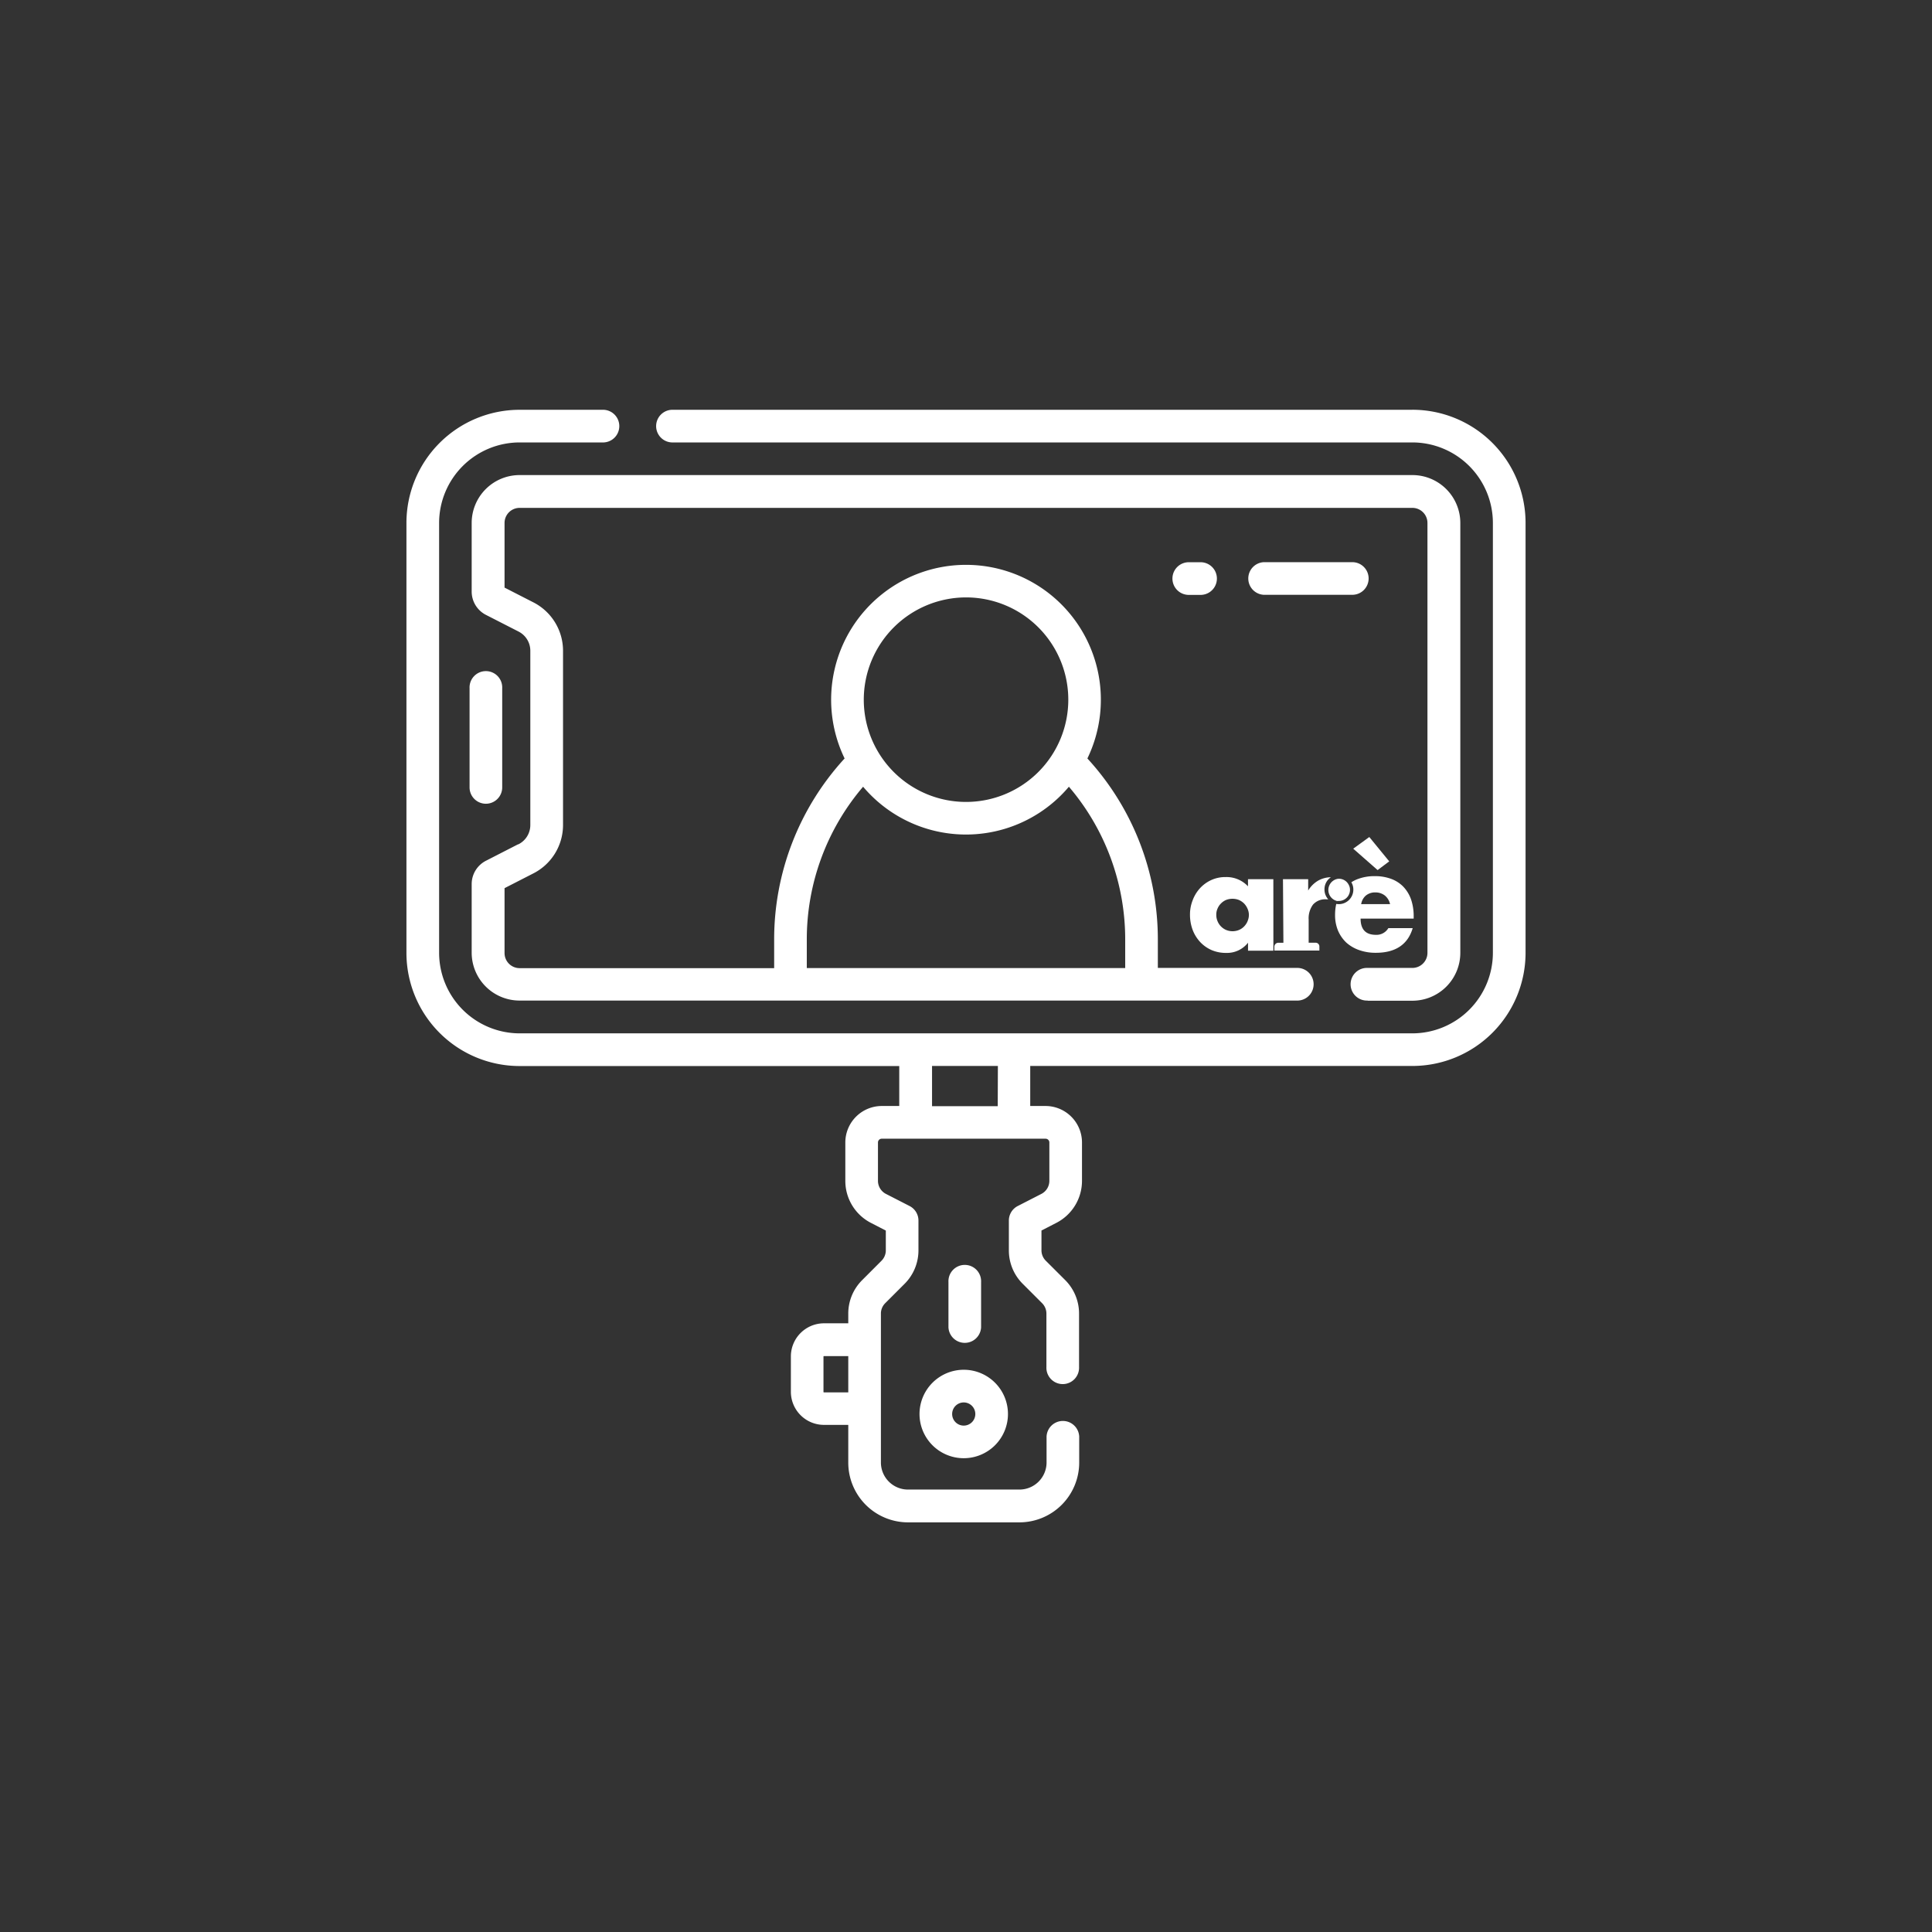 <svg id="Layer_1" data-name="Layer 1" xmlns="http://www.w3.org/2000/svg" viewBox="0 0 512 512"><rect x="0" y="0" width="512" height="512" fill="#333333" stroke="none"/><defs><style>.cls-1{fill:#fff;}</style></defs><path class="cls-1" d="M374.29,108.6H178.42a4.33,4.33,0,1,0,0,8.65H374.29a21.36,21.36,0,0,1,21.34,21.34V252.51a21.37,21.37,0,0,1-21.34,21.34H137.71a21.37,21.37,0,0,1-21.34-21.34V138.59a21.36,21.36,0,0,1,21.34-21.34H160a4.33,4.33,0,0,0,0-8.65H137.71a30,30,0,0,0-30,30V252.51a30,30,0,0,0,30,30h100.6V293.1h-4.62a9.68,9.68,0,0,0-9.67,9.67v10.15a12.51,12.51,0,0,0,6.85,11.19l3.88,2v5.24a3.89,3.89,0,0,1-1.15,2.77l-5.12,5.13a12.5,12.5,0,0,0-3.68,8.89v2.55h-6.44a8.78,8.78,0,0,0-8.77,8.78v9.36a8.78,8.78,0,0,0,8.77,8.78h6.44v10a15.84,15.84,0,0,0,15.82,15.83h29.55A15.85,15.85,0,0,0,286,387.57v-6.88a4.33,4.33,0,0,0-8.65,0v6.88a7.19,7.19,0,0,1-7.18,7.18H240.62a7.18,7.18,0,0,1-7.17-7.18V348.13a3.87,3.87,0,0,1,1.15-2.78l5.12-5.12a12.51,12.51,0,0,0,3.68-8.89v-7.88a4.32,4.32,0,0,0-2.35-3.85l-6.24-3.2a3.9,3.9,0,0,1-2.14-3.49V302.77a1,1,0,0,1,1-1h43.42a1,1,0,0,1,1,1v10.14a3.9,3.9,0,0,1-2.14,3.5l-6.24,3.2a4.32,4.32,0,0,0-2.35,3.85v7.88a12.47,12.47,0,0,0,3.68,8.89l5.12,5.12a3.91,3.91,0,0,1,1.15,2.78v14.13a4.33,4.33,0,1,0,8.65,0V348.13a12.54,12.54,0,0,0-3.68-8.9l-5.13-5.12a3.89,3.89,0,0,1-1.15-2.77V326.1l3.89-2a12.53,12.53,0,0,0,6.85-11.2V302.77a9.68,9.68,0,0,0-9.67-9.67h-4.05V282.49H374.29a30,30,0,0,0,30-30V138.59a30,30,0,0,0-30-30ZM218.36,369a.13.13,0,0,1-.13-.13v-9.37a.12.12,0,0,1,.13-.12h6.44V369Zm46.05-75.85H247V282.49h17.45Z"/><path class="cls-1" d="M362.46,265.2h11.83A12.7,12.7,0,0,0,387,252.51V138.59a12.7,12.7,0,0,0-12.69-12.69H137.71A12.7,12.7,0,0,0,125,138.59v18.15a6.94,6.94,0,0,0,3.8,6.22l8.45,4.32.09.05a5.7,5.7,0,0,1,3.2,5.09v46.25a5.7,5.7,0,0,1-3.2,5.1l-.09,0-8.45,4.33a6.94,6.94,0,0,0-3.8,6.21v18.16a12.7,12.7,0,0,0,12.69,12.69H344a4.33,4.33,0,0,0,0-8.65H306.84v-7.44A70.85,70.85,0,0,0,288.17,201a35.74,35.74,0,1,0-64.34,0,70.88,70.88,0,0,0-18.67,48.13v7.44H137.71a4,4,0,0,1-4-4V235.37l7.5-3.84a14.4,14.4,0,0,0,8-12.86V172.42a14.41,14.41,0,0,0-8-12.86l-7.5-3.84V138.59a4,4,0,0,1,4-4H374.29a4,4,0,0,1,4,4V252.51a4,4,0,0,1-4,4H362.46a4.33,4.33,0,1,0,0,8.65ZM256,158.32a27.1,27.1,0,1,1-27.09,27.1A27.13,27.13,0,0,1,256,158.32Zm-42.19,90.79a62.25,62.25,0,0,1,14.92-40.62,35.68,35.68,0,0,0,54.54,0,62.25,62.25,0,0,1,14.92,40.62v7.44H213.81Z"/><path class="cls-1" d="M128.77,213a4.33,4.33,0,0,0,4.32-4.33V182.39a4.33,4.33,0,1,0-8.65,0v26.32A4.33,4.33,0,0,0,128.77,213Z"/><path class="cls-1" d="M243.68,374.72A11.72,11.72,0,1,0,255.4,363,11.74,11.74,0,0,0,243.68,374.72Zm11.72-3.06a3.07,3.07,0,1,1-3.07,3.06A3.07,3.07,0,0,1,255.4,371.66Z"/><path class="cls-1" d="M260,351.75v-12a4.33,4.33,0,1,0-8.65,0v12a4.33,4.33,0,0,0,8.65,0Z"/><path class="cls-1" d="M314.83,149a4.33,4.33,0,0,0,0,8.65h3.54a4.33,4.33,0,0,0,0-8.65Z"/><path class="cls-1" d="M362.7,153.3a4.32,4.32,0,0,0-4.32-4.32H334.93a4.33,4.33,0,0,0,0,8.65h23.45A4.33,4.33,0,0,0,362.7,153.3Z"/><path class="cls-1" d="M330.73,233v1.88a7.78,7.78,0,0,0-5.88-2.45,9,9,0,0,0-3.85.79,9.3,9.3,0,0,0-3,2.18,9.77,9.77,0,0,0-1.94,3.2,10.19,10.19,0,0,0-.7,3.87,11.42,11.42,0,0,0,.72,4,9.91,9.91,0,0,0,2,3.2,9.18,9.18,0,0,0,3.05,2.13,9.5,9.5,0,0,0,3.8.73,7.06,7.06,0,0,0,5.81-2.7v2.11h6.72L337.45,233Zm-.12,11.16a4.49,4.49,0,0,1-.9,1.35,4.14,4.14,0,0,1-1.37.94,4.48,4.48,0,0,1-3.4,0,4.31,4.31,0,0,1-2.27-2.3,4.25,4.25,0,0,1-.34-1.71,3.81,3.81,0,0,1,.33-1.65,4.06,4.06,0,0,1,.91-1.36,4.22,4.22,0,0,1,1.35-.93,4.74,4.74,0,0,1,3.4,0,4.67,4.67,0,0,1,1.37.93,4.62,4.62,0,0,1,.91,1.37,4.08,4.08,0,0,1,.37,1.69A4.14,4.14,0,0,1,330.61,244.13Z"/><path class="cls-1" d="M351,235.77a3.83,3.83,0,0,0,1,2.56l-.55,0a4.29,4.29,0,0,0-3.49,1.4,6.12,6.12,0,0,0-1.15,4l0,8.13h-6.68L340,233l6.68,0V236a7.6,7.6,0,0,1,2.62-2.61,7,7,0,0,1,3.4-.91A3.82,3.82,0,0,0,351,235.77Z"/><path class="cls-1" d="M362.88,221.82l-4.26,3.09,6.46,5.67,3.08-2.31Zm11.76,20.93a13.6,13.6,0,0,0-.71-4.44,9.47,9.47,0,0,0-2.06-3.35,8.73,8.73,0,0,0-3.23-2.06,12.13,12.13,0,0,0-4.34-.71,12.25,12.25,0,0,0-4.37.73,8.46,8.46,0,0,0-1.81.89,3.76,3.76,0,0,1,.53,1.94,3.85,3.85,0,0,1-3.84,3.86,4,4,0,0,1-.69-.06,13,13,0,0,0-.31,2.93,10.58,10.58,0,0,0,.77,4.12,9.48,9.48,0,0,0,2.2,3.19,10.06,10.06,0,0,0,3.43,2,12.93,12.93,0,0,0,4.4.71c5.22,0,8.49-2.2,9.77-6.54l-6.45,0a3.64,3.64,0,0,1-3.29,1.78c-2.71,0-4.06-1.42-4.07-4.3l14.07,0Zm-13.91-3.14a3.71,3.71,0,0,1,1.24-2.28,3.82,3.82,0,0,1,2.53-.83,4,4,0,0,1,2.52.84,4.05,4.05,0,0,1,1.36,2.26Z"/><path class="cls-1" d="M348.6,249.83h-2.7l0-11.32h-4.42l0,11.33h-2.7a1.06,1.06,0,0,0-1.06,1.06v1l11.93,0v-1A1,1,0,0,0,348.6,249.83Z"/><path class="cls-1" d="M354.39,238.68a.88.88,0,0,0-.1.3v-.32A.2.2,0,0,0,354.39,238.68Z"/><path class="cls-1" d="M357.76,235.76a2.94,2.94,0,0,1-2.95,3,2.72,2.72,0,0,1-.42,0,.2.2,0,0,1-.11,0,3,3,0,0,1,0-5.81,2.26,2.26,0,0,1,.53-.07,2.89,2.89,0,0,1,2.58,1.54A2.79,2.79,0,0,1,357.76,235.76Z"/></svg>